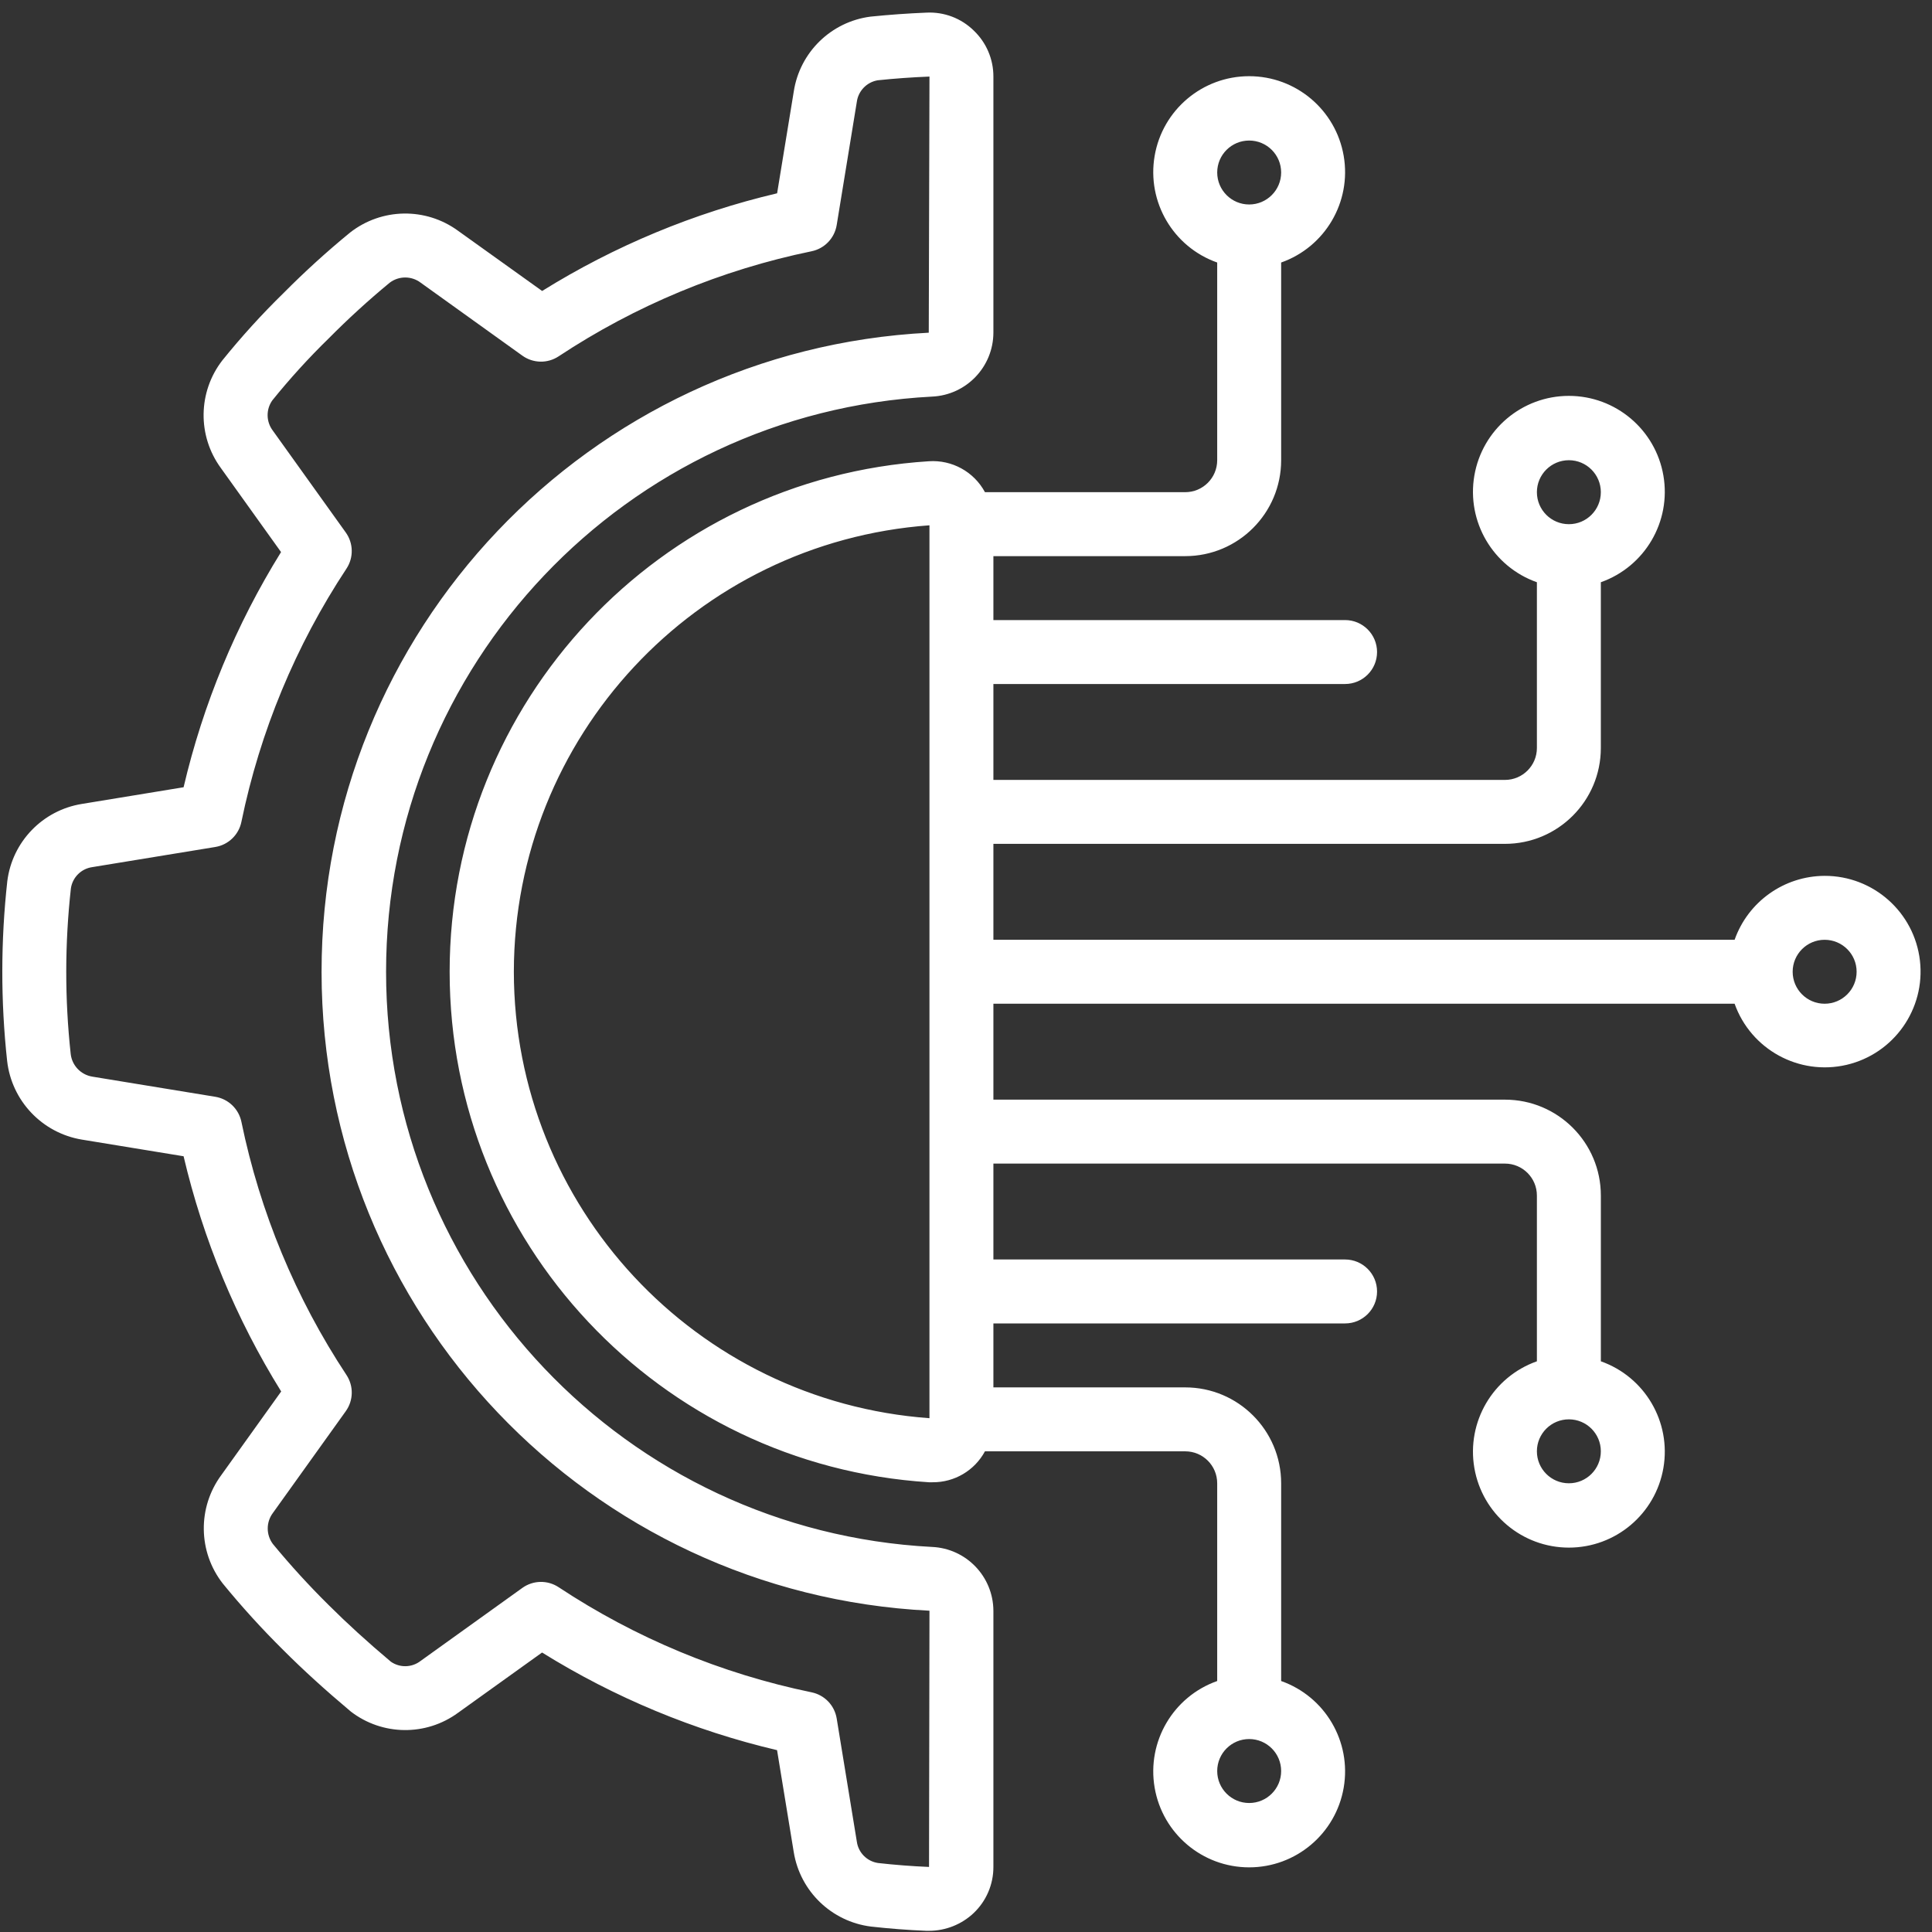 <svg width="117" height="117" viewBox="0 0 117 117" fill="none" xmlns="http://www.w3.org/2000/svg">
<rect x="0" y="0" width="117" height="117" fill="#333333" stroke="none"/>
<path fill-rule="evenodd" clip-rule="evenodd" d="M20.982 34.436C17.905 39.095 15.746 44.298 14.62 49.766C14.461 50.555 13.83 51.163 13.036 51.293L5.584 52.513C4.915 52.609 4.39 53.134 4.293 53.802C3.923 57.132 3.919 60.492 4.281 63.822C4.357 64.521 4.891 65.083 5.584 65.199L13.038 66.42C13.829 66.55 14.459 67.155 14.62 67.94C15.746 73.408 17.905 78.611 20.982 83.268C21.424 83.938 21.407 84.81 20.939 85.462L16.527 91.622C16.109 92.18 16.109 92.947 16.527 93.504C17.589 94.792 18.715 96.026 19.902 97.199C21.014 98.308 22.247 99.433 23.67 100.631C24.217 101.011 24.947 100.992 25.473 100.583L31.635 96.161C32.287 95.694 33.159 95.677 33.829 96.119C38.483 99.197 43.683 101.358 49.149 102.485C49.935 102.647 50.539 103.276 50.669 104.068L51.889 111.528C51.982 112.197 52.506 112.724 53.175 112.822C54.191 112.936 55.221 113.017 56.261 113.06L56.288 97.543C35.674 96.513 19.485 79.505 19.474 58.866C19.463 38.226 35.633 21.201 56.245 20.148L56.288 4.637C55.215 4.68 54.177 4.755 53.153 4.862C52.488 4.975 51.974 5.508 51.887 6.176L50.669 13.632C50.539 14.424 49.934 15.054 49.149 15.216C43.683 16.342 38.483 18.502 33.829 21.58C33.159 22.023 32.287 22.006 31.635 21.539L25.478 17.121C24.924 16.699 24.154 16.699 23.599 17.121C22.311 18.184 21.077 19.311 19.902 20.498C18.692 21.678 17.554 22.929 16.492 24.245C16.101 24.796 16.113 25.537 16.521 26.077L20.937 32.243C21.405 32.894 21.424 33.766 20.982 34.436ZM0.442 53.362C0.742 50.975 2.579 49.071 4.953 48.686L11.118 47.675C12.298 42.639 14.292 37.828 17.02 33.433L13.371 28.337C11.949 26.388 11.987 23.733 13.464 21.825C14.621 20.391 15.86 19.027 17.178 17.74C18.456 16.452 19.799 15.231 21.203 14.081C23.113 12.588 25.783 12.546 27.741 13.977L32.831 17.621C37.222 14.889 42.028 12.892 47.061 11.706L48.07 5.541C48.435 3.164 50.331 1.315 52.717 1.007C53.863 0.891 54.98 0.81 56.106 0.765C57.171 0.711 58.21 1.105 58.971 1.852C59.732 2.578 60.162 3.585 60.159 4.638V20.146C60.152 22.222 58.515 23.927 56.44 24.018C37.909 24.986 23.38 40.293 23.38 58.85C23.38 77.406 37.909 92.714 56.44 93.681C58.512 93.771 60.147 95.47 60.159 97.543V113.06C60.162 114.112 59.732 115.118 58.973 115.844C58.241 116.539 57.271 116.927 56.262 116.928H56.098C54.969 116.882 53.848 116.794 52.744 116.671C50.356 116.37 48.453 114.533 48.068 112.158L47.058 105.988C42.024 104.803 37.218 102.806 32.827 100.075L27.737 103.726C25.798 105.147 23.153 105.116 21.247 103.651C19.67 102.325 18.355 101.127 17.166 99.937C15.87 98.655 14.641 97.304 13.487 95.892C11.992 93.971 11.957 91.29 13.402 89.33L17.028 84.266C14.297 79.871 12.301 75.06 11.118 70.022L4.957 69.013C2.551 68.613 0.703 66.664 0.431 64.241C0.039 60.624 0.043 56.977 0.442 53.362ZM108.562 58.849C108.562 59.919 109.43 60.785 110.498 60.785C111.567 60.785 112.435 59.917 112.435 58.849C112.435 57.779 111.568 56.913 110.498 56.913C109.429 56.913 108.562 57.779 108.562 58.849ZM56.287 31.812C42.112 32.844 31.134 44.636 31.118 58.849C31.134 73.061 42.112 84.853 56.287 85.885V31.812ZM93.073 87.889C93.073 88.96 93.94 89.826 95.01 89.826C96.079 89.826 96.945 88.96 96.945 87.889C96.945 86.82 96.079 85.954 95.01 85.954C93.94 85.954 93.073 86.82 93.073 87.889ZM73.713 107.252C73.713 108.321 74.579 109.188 75.648 109.188C76.718 109.188 77.585 108.321 77.585 107.252C77.585 106.182 76.718 105.315 75.648 105.315C74.579 105.315 73.713 106.182 73.713 107.252ZM77.585 10.445C77.585 9.377 76.718 8.511 75.648 8.511C74.579 8.511 73.713 9.377 73.713 10.445C73.713 11.514 74.579 12.383 75.648 12.383C76.718 12.383 77.585 11.514 77.585 10.445ZM96.945 29.806C96.945 28.738 96.079 27.87 95.01 27.87C93.94 27.87 93.073 28.738 93.073 29.806C93.073 30.877 93.94 31.744 95.01 31.744C96.079 31.744 96.945 30.877 96.945 29.806ZM105.046 56.913C105.864 54.599 108.046 53.05 110.498 53.041C113.446 53.035 115.93 55.243 116.269 58.172C116.608 61.1 114.695 63.818 111.823 64.487C108.952 65.154 106.036 63.562 105.046 60.785H60.159V66.594H91.138C94.346 66.594 96.946 69.194 96.946 72.401V82.439C99.613 83.382 101.213 86.109 100.734 88.897C100.256 91.684 97.839 93.722 95.01 93.722C92.181 93.722 89.764 91.684 89.285 88.897C88.807 86.109 90.406 83.382 93.073 82.439V72.401C93.073 71.332 92.207 70.466 91.138 70.466H60.159V76.273H81.457C82.526 76.273 83.393 77.141 83.393 78.21C83.393 79.279 82.526 80.145 81.457 80.145H60.159V84.019H71.776C74.984 84.019 77.585 86.62 77.585 89.826V101.801C80.252 102.743 81.852 105.471 81.373 108.259C80.894 111.047 78.477 113.085 75.648 113.085C72.819 113.085 70.402 111.047 69.924 108.259C69.445 105.471 71.045 102.743 73.712 101.801V89.826C73.712 88.757 72.846 87.891 71.776 87.891H59.648C59.019 89.055 57.8 89.775 56.477 89.764H56.25C39.935 88.731 27.23 75.198 27.23 58.849C27.23 42.501 39.935 28.966 56.25 27.933C57.652 27.837 58.982 28.569 59.648 29.806H71.776C72.846 29.806 73.712 28.939 73.712 27.87V15.898C71.045 14.956 69.445 12.227 69.924 9.44C70.402 6.652 72.819 4.614 75.648 4.614C78.477 4.614 80.894 6.652 81.373 9.44C81.852 12.227 80.252 14.956 77.585 15.898V27.87C77.585 31.078 74.984 33.679 71.776 33.679H60.159V37.551H81.457C82.526 37.551 83.393 38.419 83.393 39.487C83.393 40.556 82.526 41.423 81.457 41.423H60.159V47.231H91.137C92.206 47.231 93.073 46.364 93.073 45.297V35.26C90.406 34.316 88.807 31.59 89.285 28.802C89.763 26.014 92.181 23.974 95.01 23.974C97.838 23.974 100.256 26.014 100.734 28.802C101.213 31.59 99.612 34.316 96.945 35.26V45.297C96.945 48.504 94.345 51.103 91.138 51.103H60.159V56.913H105.046Z" fill="white"/>
</svg>
